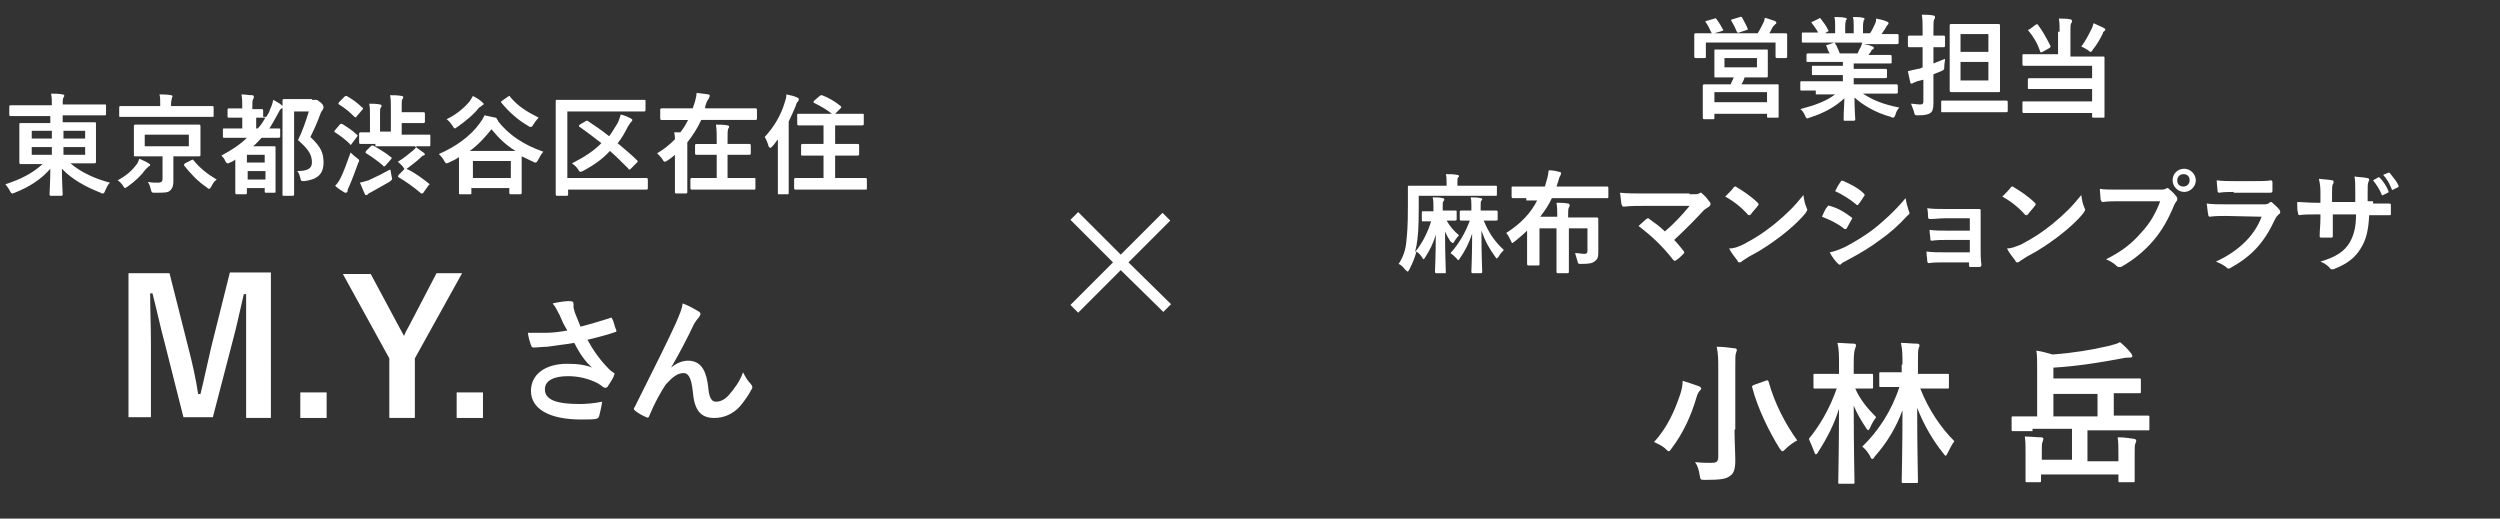 <?xml version="1.0" encoding="utf-8"?>
<!-- Generator: Adobe Illustrator 26.3.1, SVG Export Plug-In . SVG Version: 6.00 Build 0)  -->
<svg version="1.1" id="レイヤー_1" xmlns="http://www.w3.org/2000/svg" xmlns:xlink="http://www.w3.org/1999/xlink" x="0px"
	 y="0px" width="323px" height="67px" viewBox="0 0 323 67" style="enable-background:new 0 0 323 67;" xml:space="preserve">
<rect x="0" y="0" width="323" height="67" fill="#333333" stroke="none"/>
<style type="text/css">
	.st0{enable-background:new    ;}
	.st1{fill:#FFFFFF;}
</style>
<g id="グループ_10" transform="translate(-448 -645)">
	<g class="st0">
		<path class="st1" d="M451.1,660c-1.2,0-1.6,0-1.7,0c-0.1,0-0.2,0-0.2-0.2v-1c0-0.1,0-0.2,0.2-0.2c0.1,0,0.5,0,1.7,0h3.6
			c0-0.6,0-1-0.1-1.5c0.5,0,1,0,1.5,0.1c0.1,0,0.2,0.1,0.2,0.1c0,0.1,0,0.2-0.1,0.3c-0.1,0.2-0.1,0.4-0.1,0.9h3.8c1.2,0,1.6,0,1.7,0
			c0.1,0,0.1,0,0.1,0.2v1c0,0.1,0,0.2-0.1,0.2c-0.1,0-0.5,0-1.7,0h-3.8v0.9h2.2c1.4,0,1.9,0,1.9,0c0.2,0,0.2,0,0.2,0.2
			c0,0.1,0,0.4,0,1.3v2.3c0,0.9,0,1.2,0,1.3c0,0.1,0,0.2-0.2,0.2c-0.1,0-0.6,0-1.9,0h-1.2c1.4,1.2,3.2,2,5.1,2.5
			c-0.3,0.3-0.4,0.6-0.6,1c-0.1,0.3-0.2,0.4-0.3,0.4c-0.1,0-0.2,0-0.3-0.1c-1.8-0.7-3.7-1.7-5-3.1c0,1.7,0.1,3.1,0.1,3.3
			c0,0.1,0,0.2-0.2,0.2h-1.3c-0.1,0-0.2,0-0.2-0.2c0-0.2,0.1-1.6,0.1-3.3c-1.2,1.4-2.8,2.4-4.6,3.1c-0.2,0.1-0.3,0.1-0.3,0.1
			c-0.1,0-0.2-0.1-0.3-0.3c-0.2-0.4-0.4-0.6-0.6-0.9c1.9-0.6,3.5-1.4,4.8-2.6h-0.9c-1.4,0-1.9,0-1.9,0c-0.1,0-0.2,0-0.2-0.2
			c0-0.1,0-0.4,0-1.3v-2.3c0-0.9,0-1.2,0-1.3c0-0.2,0-0.2,0.2-0.2c0.1,0,0.6,0,1.9,0h1.9V660H451.1z M454.7,662.9v-1h-2.6v1H454.7z
			 M454.7,665v-1h-2.6v1H454.7z M456.2,661.9v1h2.8v-1H456.2z M459,664h-2.8v1h2.8V664z"/>
		<path class="st1" d="M465.6,666.3c0.2-0.2,0.3-0.5,0.4-0.8c0.4,0.2,0.9,0.4,1.2,0.6c0.1,0.1,0.2,0.1,0.2,0.2
			c0,0.1-0.1,0.2-0.2,0.2c-0.1,0.1-0.2,0.2-0.4,0.4c-0.5,0.7-1.3,1.5-2.3,2.2c-0.2,0.1-0.3,0.2-0.3,0.2c-0.1,0-0.2-0.1-0.3-0.3
			c-0.2-0.3-0.5-0.6-0.7-0.7C464.3,667.7,465,667.1,465.6,666.3z M465.4,660.1c-1.3,0-1.7,0-1.8,0c-0.2,0-0.2,0-0.2-0.1v-1.1
			c0-0.1,0-0.2,0.2-0.2c0.1,0,0.5,0,1.8,0h3.3v-0.2c0-0.6,0-1-0.1-1.3c0.5,0,1,0,1.5,0.1c0.1,0,0.2,0.1,0.2,0.1
			c0,0.1-0.1,0.2-0.1,0.3c0,0.1-0.1,0.3-0.1,0.8v0.2h3.5c1.3,0,1.7,0,1.8,0c0.1,0,0.2,0,0.2,0.2v1.1c0,0.1,0,0.1-0.2,0.1
			c-0.1,0-0.5,0-1.8,0H465.4z M471.8,661.1c1.4,0,1.8,0,1.9,0c0.1,0,0.2,0,0.2,0.2c0,0.1,0,0.4,0,1.1v1.5c0,0.7,0,1.1,0,1.1
			c0,0.1,0,0.2-0.2,0.2c-0.1,0-0.6,0-1.9,0h-1.4v1.4c0,0.6,0,1.2,0,1.8c0,0.6-0.1,0.9-0.4,1.2c-0.3,0.3-0.7,0.3-2,0.3
			c-0.4,0-0.4,0-0.5-0.4c-0.1-0.4-0.2-0.7-0.4-1c0.5,0.1,0.9,0.1,1.3,0.1c0.5,0,0.6-0.2,0.6-0.5v-2.9h-1.6c-1.3,0-1.8,0-1.9,0
			c-0.2,0-0.2,0-0.2-0.2c0-0.1,0-0.4,0-1.1v-1.5c0-0.8,0-1,0-1.1c0-0.1,0-0.2,0.2-0.2c0.1,0,0.6,0,1.9,0H471.8z M472.4,662.4h-5.7
			v1.5h5.7V662.4z M472.7,665.7c0.2-0.1,0.2-0.1,0.3,0c0.8,1,1.8,1.8,3,2.5c-0.3,0.2-0.5,0.5-0.7,0.9c-0.1,0.2-0.2,0.3-0.3,0.3
			c-0.1,0-0.2-0.1-0.3-0.2c-1.2-0.8-2.1-1.8-2.9-2.8c-0.1-0.1,0-0.2,0.1-0.3L472.7,665.7z"/>
		<path class="st1" d="M482.4,660.1c0.2-0.3,0.4-0.6,0.5-1c0.2-0.4,0.3-0.7,0.4-1.2c0.4,0.2,0.9,0.5,1.1,0.7
			c0.1,0.1,0.2,0.2,0.2,0.2c0,0.1-0.1,0.2-0.2,0.2c-0.2,0.1-0.3,0.3-0.5,0.7c-0.4,0.7-0.7,1.3-1.1,1.9c0.8,0,1.2,0,1.2,0
			c0.2,0,0.2,0,0.2,0.1v0.9c0,0.1,0,0.2-0.2,0.2c-0.1,0-0.5,0-1.8,0h-0.4c-0.4,0.4-0.7,0.8-1.1,1.1h1.4c0.8,0,1.2,0,1.3,0
			c0.2,0,0.2,0,0.2,0.2c0,0.1,0,0.5,0,1.9v1.4c0,2,0,2.3,0,2.4c0,0.1,0,0.1-0.2,0.1h-1c-0.1,0-0.2,0-0.2-0.1v-0.5h-2.3v0.6
			c0,0.1,0,0.2-0.2,0.2h-1.1c-0.1,0-0.2,0-0.2-0.2c0-0.1,0-0.5,0-2.4v-1.9c-0.2,0.2-0.4,0.3-0.7,0.4c-0.1,0.1-0.2,0.1-0.3,0.1
			c-0.1,0-0.2-0.1-0.3-0.3c-0.1-0.3-0.3-0.5-0.5-0.7c1.3-0.7,2.4-1.4,3.3-2.3h-1.1c-1.3,0-1.7,0-1.8,0c-0.2,0-0.2,0-0.2-0.2v-0.9
			c0-0.1,0-0.1,0.2-0.1c0.1,0,0.5,0,1.8,0h0.5v-1.4h-0.3c-1,0-1.3,0-1.4,0c-0.1,0-0.2,0-0.2-0.1v-0.9c0-0.1,0-0.2,0.2-0.2
			c0.1,0,0.4,0,1.4,0h0.3V659c0-0.9,0-1.2-0.1-1.8c0.5,0,0.9,0.1,1.4,0.1c0.1,0,0.2,0.1,0.2,0.2c0,0.1,0,0.2-0.1,0.3
			c-0.1,0.2-0.1,0.4-0.1,1.2v0.1c0.8,0,1.1,0,1.2,0c0.1,0,0.2,0,0.2,0.2V660.1z M479.9,665v1h2.3v-1H479.9z M482.3,668.2v-1.1h-2.3
			v1.1H482.3z M481,661.6h0.3c0.4-0.4,0.7-0.9,1-1.4h0c-0.1,0-0.4,0-1.2,0V661.6z M488.3,657.9c0.2,0,0.3,0,0.4,0c0.1,0,0.1,0,0.2,0
			c0.1,0,0.2,0.1,0.6,0.4c0.3,0.3,0.3,0.5,0.3,0.6s-0.1,0.2-0.1,0.3c-0.1,0.1-0.2,0.2-0.3,0.5c-0.4,1.1-0.8,2-1.3,3
			c1.4,1.3,1.7,2.1,1.7,3.3c0,1.5-0.8,2.2-2.5,2.4c-0.4,0-0.4,0-0.5-0.4c-0.1-0.4-0.2-0.7-0.4-0.9c1.3,0,1.9-0.3,1.9-1.1
			c0-0.9-0.3-1.6-1.8-2.9c0.6-1.2,1-2.4,1.4-3.7h-1.9v7.8c0,1.9,0,2.9,0,2.9c0,0.1,0,0.2-0.2,0.2h-1.1c-0.2,0-0.2,0-0.2-0.2
			c0-0.1,0-1,0-2.9V661c0-1.9,0-2.9,0-3c0-0.1,0-0.2,0.2-0.2c0.1,0,0.5,0,1.2,0H488.3z"/>
		<path class="st1" d="M491.9,661.1c0.1-0.1,0.1-0.1,0.3-0.1c0.6,0.4,1.3,0.8,1.9,1.4c0.1,0,0.1,0.1,0.1,0.1c0,0,0,0.1-0.1,0.2
			l-0.6,0.8c-0.1,0.1-0.1,0.2-0.2,0.2s-0.1,0-0.1-0.1c-0.6-0.6-1.3-1.1-1.9-1.5c-0.1,0-0.1-0.1-0.1-0.1c0,0,0-0.1,0.1-0.2
			L491.9,661.1z M492,668c0.4-0.8,0.8-1.9,1.3-3.3c0.2,0.2,0.5,0.5,0.8,0.7c0.2,0.2,0.3,0.2,0.3,0.3c0,0.1,0,0.2-0.1,0.3
			c-0.4,1.1-0.8,2.2-1.2,3.1c-0.1,0.2-0.2,0.4-0.2,0.6c0,0.1-0.1,0.2-0.2,0.2c-0.1,0-0.2,0-0.3-0.1c-0.3-0.2-0.7-0.4-1.1-0.8
			C491.6,668.7,491.8,668.4,492,668z M492.5,657.5c0.1-0.1,0.1-0.1,0.3-0.1c0.7,0.4,1.4,0.9,2,1.5c0.1,0,0.1,0.1,0.1,0.1
			c0,0,0,0.1-0.1,0.2l-0.7,0.8c-0.1,0.2-0.1,0.2-0.3,0.1c-0.6-0.6-1.3-1.2-2-1.6c-0.1-0.1-0.1-0.1,0-0.3L492.5,657.5z M496.5,663.6
			c-1.4,0-1.9,0-1.9,0c-0.1,0-0.2,0-0.2-0.2v-1.1c0-0.1,0-0.2,0.2-0.2c0.1,0,0.4,0,1.2,0v-2.2c0-0.7,0-1.1-0.1-1.5
			c0.5,0,1,0,1.4,0.1c0.1,0,0.2,0.1,0.2,0.1c0,0.1,0,0.2-0.1,0.3c-0.1,0.1-0.1,0.3-0.1,0.9v2.2h1.4V659c0-0.7,0-1.2-0.1-1.7
			c0.5,0,1,0,1.5,0.1c0.1,0,0.2,0.1,0.2,0.1c0,0.1,0,0.2-0.1,0.3c-0.1,0.1-0.1,0.3-0.1,0.9v0.8h1.5c1,0,1.2,0,1.3,0
			c0.1,0,0.2,0,0.2,0.2v1c0,0.1,0,0.2-0.2,0.2c-0.1,0-0.4,0-1.3,0h-1.5v1.5h1.7c1.4,0,1.9,0,1.9,0c0.1,0,0.1,0,0.1,0.2v1.1
			c0,0.1,0,0.2-0.1,0.2h-1.9c0.4,0.3,0.8,0.6,1.1,0.8c0.1,0.1,0.2,0.2,0.2,0.2c0,0.1-0.1,0.2-0.2,0.2c-0.1,0-0.2,0.1-0.4,0.3
			c-0.4,0.4-1.1,0.9-1.6,1.3c-0.2,0.1-0.3,0.2-0.3,0.2c-0.1,0-0.2-0.1-0.3-0.3c-0.2-0.3-0.5-0.5-0.7-0.7c0.7-0.4,1.4-1,1.9-1.4
			c0.2-0.2,0.4-0.3,0.5-0.6H496.5z M498.6,667.8c0.1,0.4,0.1,0.4-0.3,0.7c-0.7,0.4-1.6,0.9-2.3,1.3c-0.2,0.1-0.4,0.2-0.5,0.3
			c0,0.1-0.1,0.1-0.2,0.1s-0.1,0-0.2-0.2c-0.2-0.4-0.4-1-0.6-1.4c0.4-0.1,0.8-0.2,1.1-0.3c0.9-0.4,1.9-0.9,2.8-1.4
			C498.5,667,498.5,667.4,498.6,667.8z M495.9,663.9c0.1-0.1,0.2-0.1,0.3-0.1c0.7,0.4,1.6,0.9,2.3,1.5c0.1,0,0.1,0.1,0.1,0.1
			s0,0.1-0.1,0.2l-0.7,0.8c-0.1,0.1-0.1,0.1-0.2,0.1c0,0-0.1,0-0.1-0.1c-0.7-0.6-1.4-1.1-2.2-1.6c-0.1-0.1-0.1-0.1,0-0.3
			L495.9,663.9z M500.2,666.9c0.1-0.2,0.2-0.2,0.3-0.1c1.1,0.5,2,1.2,2.9,1.9c0.1,0.1,0.1,0.1,0.1,0.1c0,0,0,0.1-0.1,0.1l-0.7,1
			c-0.1,0.1-0.1,0.1-0.2,0.1s-0.1,0-0.2-0.1c-0.8-0.7-1.8-1.4-2.8-2c-0.1-0.1-0.1-0.1,0-0.3L500.2,666.9z"/>
		<path class="st1" d="M512.3,660.6c1.4,1.8,3.3,3.1,5.9,4c-0.2,0.2-0.5,0.7-0.7,1.1c-0.1,0.2-0.2,0.3-0.3,0.3c-0.1,0-0.2,0-0.3-0.1
			c-0.5-0.2-1-0.5-1.5-0.7v2.3c0,2,0,2.3,0,2.4c0,0.1,0,0.2-0.2,0.2h-1.2c-0.1,0-0.2,0-0.2-0.2v-0.6h-4.9v0.7c0,0.1,0,0.1-0.2,0.1
			h-1.2c-0.2,0-0.2,0-0.2-0.1c0-0.1,0-0.5,0-2.5v-1.1c0-0.5,0-0.8,0-1.1c-0.4,0.3-0.9,0.5-1.3,0.7c-0.2,0.1-0.3,0.1-0.3,0.1
			c-0.1,0-0.2-0.1-0.3-0.3c-0.2-0.4-0.5-0.7-0.7-0.9c2.1-0.9,4.1-2.3,5.3-4c0.3-0.4,0.4-0.6,0.6-1c0.4,0.1,1,0.2,1.4,0.3
			c0.1,0,0.2,0.1,0.2,0.2S512.5,660.5,512.3,660.6L512.3,660.6z M510.3,658.2c0.1,0.1,0.2,0.2,0.2,0.2c0,0.1-0.1,0.2-0.2,0.2
			c-0.1,0.1-0.2,0.2-0.4,0.3c-0.8,1-1.7,1.7-2.8,2.5c-0.2,0.1-0.3,0.2-0.3,0.2c-0.1,0-0.2-0.1-0.3-0.3c-0.2-0.3-0.5-0.7-0.8-0.9
			c1.1-0.5,2.2-1.4,2.8-2.1c0.3-0.3,0.4-0.6,0.6-0.9C509.5,657.6,510,657.9,510.3,658.2z M514.6,664.5c-1.3-0.8-2.2-1.7-3.1-2.8
			c-0.8,1-1.7,2-2.8,2.8H514.6z M509.1,668h4.9v-2.2h-4.9V668z M513.6,657.5c0.1,0,0.1-0.1,0.2-0.1s0.1,0,0.1,0.1
			c1,1.2,2.1,1.9,3.7,2.7c-0.3,0.3-0.5,0.6-0.7,0.9c-0.1,0.2-0.2,0.3-0.3,0.3c-0.1,0-0.2,0-0.3-0.1c-1.4-0.8-2.5-1.8-3.5-3
			c-0.1-0.1-0.1-0.2,0.1-0.3L513.6,657.5z"/>
		<path class="st1" d="M521.4,668h8.2c1.4,0,1.8,0,1.9,0c0.1,0,0.2,0,0.2,0.2v1.1c0,0.1,0,0.2-0.2,0.2c-0.1,0-0.6,0-1.9,0h-8.2v0.6
			c0,0.1,0,0.2-0.2,0.2h-1.2c-0.1,0-0.2,0-0.2-0.2c0-0.1,0-1,0-2.9V661c0-1.9,0-2.9,0-2.9c0-0.2,0-0.2,0.2-0.2c0.1,0,0.6,0,1.9,0
			h7.5c1.3,0,1.8,0,1.8,0c0.2,0,0.2,0,0.2,0.2v1.1c0,0.1,0,0.2-0.2,0.2c-0.1,0-0.5,0-1.8,0h-8.1V668z M523.6,660.7
			c0.1-0.1,0.1-0.1,0.3-0.1c0.9,0.6,1.8,1.2,2.8,2c0.4-0.5,0.7-1.1,1.1-1.7c0.2-0.4,0.3-0.8,0.4-1.1c0.5,0.1,0.9,0.3,1.3,0.5
			c0.1,0.1,0.2,0.1,0.2,0.2c0,0.1-0.1,0.2-0.2,0.3c-0.1,0.1-0.2,0.3-0.4,0.6c-0.4,0.8-0.8,1.5-1.3,2.1c0.8,0.7,1.7,1.4,2.5,2.2
			c0.1,0.1,0.1,0.1,0.1,0.1s0,0.1-0.1,0.2l-0.8,0.8c-0.1,0.1-0.1,0.1-0.2,0.1s-0.1,0-0.1-0.1c-0.8-0.8-1.6-1.6-2.4-2.3
			c-0.9,1-2,1.8-3.5,2.6c-0.2,0.1-0.3,0.1-0.3,0.1c-0.1,0-0.2-0.1-0.3-0.3c-0.2-0.3-0.4-0.5-0.8-0.8c1.6-0.8,2.8-1.6,3.8-2.6
			c-0.9-0.7-1.8-1.4-2.8-2.1c-0.1,0-0.1-0.1-0.1-0.1c0,0,0-0.1,0.1-0.2L523.6,660.7z"/>
		<path class="st1" d="M535.3,664.9c-0.3,0.3-0.7,0.6-1,0.8c-0.2,0.1-0.3,0.2-0.4,0.2c-0.1,0-0.2-0.1-0.3-0.3
			c-0.2-0.3-0.5-0.6-0.7-0.8c0.9-0.5,1.7-1.2,2.3-1.8c0-0.3,0-0.5-0.1-0.9c0.3,0,0.5,0,0.8,0c0.4-0.5,0.7-1,1-1.6h-1.6
			c-1.3,0-1.7,0-1.8,0c-0.1,0-0.2,0-0.2-0.2v-1.1c0-0.1,0-0.2,0.2-0.2c0.1,0,0.5,0,1.8,0h2.2c0.1-0.3,0.2-0.6,0.3-0.9
			c0.1-0.4,0.2-0.8,0.2-1.1c0.6,0.1,1,0.1,1.5,0.2c0.2,0,0.2,0.1,0.2,0.2c0,0.1-0.1,0.2-0.1,0.3c-0.1,0.1-0.2,0.3-0.3,0.5
			c-0.1,0.3-0.2,0.5-0.2,0.8h4.7c1.3,0,1.7,0,1.8,0c0.1,0,0.2,0,0.2,0.2v1.1c0,0.1,0,0.2-0.2,0.2c-0.1,0-0.5,0-1.8,0h-5.2
			c-0.5,1.1-1.1,2-1.8,2.9c0,0.2,0,0.4,0,0.8v3.8c0,1.2,0,1.8,0,1.8c0,0.1,0,0.2-0.2,0.2h-1.2c-0.1,0-0.2,0-0.2-0.2
			c0-0.1,0-0.7,0-1.8V664.9z M539.3,669.5c-1.4,0-1.8,0-1.9,0c-0.1,0-0.2,0-0.2-0.2v-1.1c0-0.1,0-0.2,0.2-0.2c0.1,0,0.5,0,1.9,0h1.3
			v-3h-0.8c-1.3,0-1.7,0-1.8,0c-0.1,0-0.2,0-0.2-0.2v-1c0-0.1,0-0.2,0.2-0.2c0.1,0,0.5,0,1.8,0h0.8v-0.4c0-1,0-1.4-0.1-2.1
			c0.5,0,1,0,1.5,0.1c0.1,0,0.2,0.1,0.2,0.1c0,0.1,0,0.2-0.1,0.3c-0.1,0.2-0.1,0.5-0.1,1.6v0.4h1c1.3,0,1.7,0,1.8,0
			c0.1,0,0.2,0,0.2,0.2v1c0,0.1,0,0.2-0.2,0.2c-0.1,0-0.5,0-1.8,0h-1v3h1.6c1.3,0,1.8,0,1.9,0c0.1,0,0.1,0,0.1,0.2v1.1
			c0,0.1,0,0.2-0.1,0.2c-0.1,0-0.6,0-1.9,0H539.3z"/>
		<path class="st1" d="M548.6,662.9c-0.3,0.3-0.5,0.7-0.8,1c-0.1,0.1-0.2,0.2-0.3,0.2s-0.1-0.1-0.2-0.2c-0.1-0.4-0.3-0.9-0.5-1.2
			c1.2-1.3,2.1-2.8,2.6-4.5c0.1-0.3,0.2-0.6,0.2-1c0.5,0.1,1,0.2,1.4,0.4c0.2,0.1,0.2,0.1,0.2,0.2c0,0.1,0,0.2-0.1,0.3
			c-0.1,0.1-0.2,0.2-0.3,0.6c-0.3,0.7-0.6,1.4-0.9,2v7.1c0,1.4,0,2.1,0,2.1c0,0.1,0,0.2-0.1,0.2h-1.2c-0.1,0-0.1,0-0.1-0.2
			c0-0.1,0-0.8,0-2.1V662.9z M552.7,669.5c-1.4,0-1.9,0-1.9,0c-0.1,0-0.2,0-0.2-0.2v-1.1c0-0.1,0-0.2,0.2-0.2c0.1,0,0.6,0,1.9,0h1.7
			v-2.9h-0.9c-1.3,0-1.8,0-1.8,0c-0.2,0-0.2,0-0.2-0.2v-1.1c0-0.1,0-0.2,0.2-0.2c0.1,0,0.5,0,1.8,0h0.9v-2.4h-1.3
			c-1.4,0-1.8,0-1.9,0c-0.1,0-0.2,0-0.2-0.2v-1.1c0-0.2,0-0.2,0.2-0.2c0.1,0,0.5,0,1.9,0h4.4c1.3,0,1.8,0,1.9,0c0.2,0,0.2,0,0.2,0.2
			v1.1c0,0.1,0,0.2-0.2,0.2c-0.1,0-0.6,0-1.9,0h-1.6v2.4h1.1c1.3,0,1.8,0,1.8,0c0.1,0,0.2,0,0.2,0.2v1.1c0,0.1,0,0.2-0.2,0.2
			c-0.1,0-0.5,0-1.8,0h-1.1v2.9h2c1.4,0,1.8,0,1.9,0c0.1,0,0.2,0,0.2,0.2v1.1c0,0.2,0,0.2-0.2,0.2c-0.1,0-0.6,0-1.9,0H552.7z
			 M553.9,657.4c0.1-0.1,0.2-0.1,0.3-0.1c0.8,0.3,1.7,0.8,2.4,1.4c0.1,0.1,0.1,0.1,0.1,0.1c0,0,0,0.1-0.1,0.2l-0.7,0.7
			c-0.1,0.2-0.2,0.2-0.3,0.1c-0.7-0.6-1.6-1.1-2.4-1.5c-0.1,0-0.1-0.1-0.1-0.1s0-0.1,0.1-0.2L553.9,657.4z"/>
	</g>
	<g class="st0">
		<path class="st1" d="M482.9,699h-3.1v-9.4c0-2.3,0-4.4,0-6.6h-0.3c-0.5,2.1-0.9,4.1-1.5,6.3l-2.5,9.6h-3.8l-2.4-9.5
			c-0.6-2.2-1-4.2-1.6-6.5h-0.3c0,2.2,0.1,4.3,0.1,6.6v9.4h-2.9v-18.6h5.3l2.4,9.5c0.5,1.9,1,4.1,1.3,6.1h0.3c0.5-2,0.9-4,1.4-6.1
			l2.4-9.6h5.3V699z"/>
		<path class="st1" d="M490.2,699h-3.4v-3.3h3.4V699z"/>
		<path class="st1" d="M501.6,691.3v7.7h-3.3v-7.7l-6-10.9h3.6l3.7,6.9c0.2,0.4,0.4,0.7,0.6,1.1c0.2-0.5,0.3-0.7,0.6-1.2l3.6-6.9
			h3.3L501.6,691.3z"/>
		<path class="st1" d="M510.5,699H507v-3.3h3.4V699z"/>
	</g>
	<g class="st0">
		<path class="st1" d="M520.3,685.7c-0.3-0.5-0.4-0.9-0.9-1.5c0.9-0.2,1.7-0.3,2.1-0.3c0.5,0,0.6,0.1,0.6,0.4c0,0.2,0,0.3,0,0.5
			c0.1,0.2,0.1,0.5,0.3,0.9c0.2,0.5,0.4,1,0.6,1.5c1.6-0.4,2.8-0.8,3.8-1.1c0.2-0.1,0.2-0.1,0.3,0.1c0.2,0.3,0.3,1,0.5,1.4
			c0.1,0.2,0,0.3-0.1,0.3c-0.9,0.3-1.9,0.6-3.6,1c0.7,1.3,1.6,2.6,2.8,3.8c0.1,0.1,0.3,0.3,0.5,0.4c0.1,0.1,0.2,0.1,0.2,0.2
			c0,0.1-0.1,0.2-0.1,0.3c-0.1,0.3-0.5,0.9-0.7,1.2c-0.1,0.2-0.2,0.3-0.4,0.3c-0.1,0-0.1,0-0.3-0.1c-0.2-0.2-0.4-0.3-0.7-0.5
			c-1.2-0.6-2.5-0.9-3.8-0.9c-1.9,0-3,0.6-3,1.7c0,1.4,1.6,1.9,4.5,1.9c0.9,0,1.9-0.1,2.9-0.3c-0.1,0.7-0.3,1.5-0.4,1.9
			c-0.1,0.2-0.1,0.2-0.3,0.3c-0.3,0.1-1.2,0.1-2,0.1c-4.2,0-6.5-1.4-6.5-3.7c0-2.1,1.8-3.5,4.7-3.5c1.5,0,2.5,0.2,3.2,0.5
			c-0.9-0.8-1.6-1.8-2.3-3.2c-1.1,0.2-2.2,0.3-3.5,0.5c-0.5,0-1.3,0.1-1.8,0.1c-0.2,0-0.2-0.1-0.3-0.3c-0.2-0.6-0.3-0.9-0.4-1.6
			c0.9,0,1.7,0,2.3,0c0.8,0,1.7-0.1,2.8-0.3C520.8,686.9,520.6,686.4,520.3,685.7z"/>
		<path class="st1" d="M534.7,692.5c0.7-0.6,1.5-0.9,2.2-0.9c1.9,0,2.4,1.7,2.6,3.4c0.1,1.3,0.4,1.9,1,1.9c0.6,0,1.2-0.3,1.7-0.9
			c0.6-0.7,1.4-1.7,1.8-2.9c0.4,0.8,0.7,1.2,1,1.5c0.1,0.1,0.2,0.3,0.2,0.4c0,0.1,0,0.2-0.1,0.3c-0.4,0.8-1,1.6-1.5,2.2
			c-0.9,1-2.1,1.5-3.3,1.5c-1.8,0-2.6-1-2.8-3.5c-0.2-1.8-0.6-2.3-1.2-2.3c-0.8,0-1.5,0.6-2.3,1.5c-0.6,0.9-1.4,2.3-2.1,4
			c-0.1,0.3-0.2,0.3-0.4,0.2c-0.5-0.2-1-0.5-1.4-0.8c-0.1-0.1-0.2-0.2-0.2-0.2c0-0.1,0-0.2,0.1-0.3c2.6-5.2,4.3-8.6,5.3-10.8
			c0.5-1.2,0.8-1.8,0.9-2.6c0.8,0.3,1.5,0.7,2,1c0.2,0.1,0.3,0.2,0.3,0.4c0,0.1-0.1,0.2-0.2,0.4c-0.2,0.2-0.4,0.5-0.6,0.8
			C536.7,688.9,535.7,690.8,534.7,692.5L534.7,692.5z"/>
	</g>
	<g class="st0">
		<path class="st1" d="M669.5,647.4c0.2-0.1,0.2,0,0.3,0.1c0.3,0.4,0.6,0.9,0.8,1.3c0.1,0.1,0.1,0.1-0.1,0.2l-1,0.3h5.6
			c0.3-0.5,0.5-0.9,0.7-1.3c0.1-0.2,0.2-0.4,0.2-0.7c0.5,0.1,0.9,0.3,1.3,0.4c0.1,0.1,0.2,0.1,0.2,0.2c0,0.1,0,0.2-0.1,0.2
			c-0.1,0.1-0.2,0.2-0.3,0.3c-0.2,0.3-0.3,0.6-0.5,0.9h0.3c1.3,0,1.8,0,1.8,0c0.1,0,0.2,0,0.2,0.2c0,0.1,0,0.3,0,0.7v0.6
			c0,1.2,0,1.5,0,1.5c0,0.1,0,0.2-0.2,0.2h-1.1c-0.1,0-0.2,0-0.2-0.2v-1.8h-9v1.8c0,0.2,0,0.2-0.2,0.2h-1.1c-0.1,0-0.2,0-0.2-0.2
			c0-0.1,0-0.3,0-1.5v-0.5c0-0.5,0-0.7,0-0.8c0-0.1,0-0.2,0.2-0.2c0.1,0,0.6,0,1.8,0h0.3c0,0,0,0-0.1-0.1c-0.2-0.4-0.4-0.9-0.7-1.3
			c-0.1-0.1-0.1-0.2,0.1-0.2L669.5,647.4z M674.5,651.4c1.3,0,1.7,0,1.8,0c0.1,0,0.1,0,0.1,0.2c0,0.1,0,0.3,0,1v1.2c0,0.6,0,0.9,0,1
			c0,0.1,0,0.2-0.1,0.2c-0.1,0-0.5,0-1.8,0h-1.1c-0.1,0.4-0.3,0.7-0.4,0.9h2.7c1.4,0,1.9,0,2,0c0.1,0,0.1,0,0.1,0.2
			c0,0.1,0,0.4,0,1.1v0.9c0,1.7,0,2,0,2c0,0.1,0,0.1-0.1,0.1h-1.2c-0.1,0-0.2,0-0.2-0.1v-0.4h-6.8v0.5c0,0.1,0,0.2-0.1,0.2h-1.2
			c-0.1,0-0.2,0-0.2-0.2c0-0.1,0-0.4,0-2.1v-0.8c0-0.8,0-1.2,0-1.2c0-0.1,0-0.2,0.2-0.2c0.1,0,0.6,0,2,0h1.4
			c0.1-0.3,0.3-0.6,0.4-0.9h-0.6c-1.3,0-1.7,0-1.8,0c-0.1,0-0.1,0-0.1-0.2c0-0.1,0-0.3,0-1v-1.2c0-0.6,0-0.9,0-1
			c0-0.2,0-0.2,0.1-0.2c0.1,0,0.5,0,1.8,0H674.5z M669.5,658.2h6.8v-1.3h-6.8V658.2z M670.8,653.7h4.2v-1.2h-4.2V653.7z
			 M672.8,647.2c0.2-0.1,0.2,0,0.3,0.1c0.2,0.4,0.5,0.9,0.7,1.4c0.1,0.1,0,0.1-0.2,0.2l-0.9,0.3c-0.2,0.1-0.2,0-0.3-0.1
			c-0.2-0.5-0.4-0.9-0.7-1.4c-0.1-0.1,0-0.2,0.1-0.2L672.8,647.2z"/>
		<path class="st1" d="M682.6,656.7c-1.3,0-1.7,0-1.8,0c-0.2,0-0.2,0-0.2-0.2v-0.8c0-0.2,0-0.2,0.2-0.2c0.1,0,0.5,0,1.8,0h3.5v-0.8
			h-2c-1.4,0-1.8,0-1.9,0c-0.1,0-0.1,0-0.1-0.2v-0.8c0-0.2,0-0.2,0.1-0.2c0.1,0,0.6,0,1.9,0h2V653h-2.6c-1.3,0-1.8,0-1.9,0
			c-0.2,0-0.2,0-0.2-0.1v-0.8c0-0.1,0-0.2,0.2-0.2c0.1,0,0.5,0,1.9,0h0.9c-0.2-0.3-0.3-0.6-0.4-0.9c-0.1-0.1-0.1-0.2,0.1-0.2
			l0.9-0.3h-2.2c-1.3,0-1.7,0-1.8,0c-0.2,0-0.2,0-0.2-0.2v-0.9c0-0.2,0-0.2,0.2-0.2c0.1,0,0.5,0,1.8,0h0.1c-0.2-0.4-0.5-0.8-0.8-1.2
			c-0.1-0.1-0.1-0.2,0.1-0.2l0.8-0.4c0.1-0.1,0.2-0.1,0.3,0.1c0.3,0.4,0.7,0.9,0.9,1.4c0.1,0.1,0.1,0.1-0.1,0.2l-0.3,0.2h1.3v-0.9
			c0-0.5,0-0.8-0.1-1.2c0.4,0,1,0,1.4,0.1c0.1,0,0.2,0.1,0.2,0.1c0,0.1,0,0.2-0.1,0.2c0,0.1-0.1,0.3-0.1,0.8v0.9h1.1v-0.9
			c0-0.5,0-0.8-0.1-1.2c0.4,0,1,0,1.3,0.1c0.1,0,0.2,0.1,0.2,0.1s0,0.2-0.1,0.2c0,0.1-0.1,0.3-0.1,0.8v0.9h0.9
			c0.3-0.4,0.4-0.7,0.6-1.1c0.1-0.2,0.2-0.4,0.2-0.8c0.5,0.1,1,0.2,1.4,0.4c0.1,0,0.2,0.1,0.2,0.2c0,0.1-0.1,0.2-0.1,0.2
			c-0.1,0.1-0.2,0.2-0.2,0.3c-0.2,0.3-0.4,0.6-0.6,0.9h0.2c1.3,0,1.7,0,1.8,0c0.1,0,0.2,0,0.2,0.2v0.9c0,0.1,0,0.2-0.2,0.2
			c-0.1,0-0.5,0-1.8,0h-2.5c0.4,0.1,0.7,0.1,1.1,0.3c0.1,0,0.2,0.1,0.2,0.2c0,0.1-0.1,0.2-0.2,0.2c-0.1,0-0.1,0.2-0.2,0.3l-0.3,0.4
			h0.9c1.3,0,1.8,0,1.9,0c0.1,0,0.2,0,0.2,0.2v0.8c0,0.1,0,0.1-0.2,0.1c-0.1,0-0.5,0-1.9,0h-2.8v0.7h2.2c1.4,0,1.8,0,1.9,0
			c0.1,0,0.2,0,0.2,0.2v0.8c0,0.1,0,0.2-0.2,0.2c-0.1,0-0.6,0-1.9,0h-2.2v0.8h3.7c1.3,0,1.7,0,1.8,0c0.1,0,0.2,0,0.2,0.2v0.8
			c0,0.1,0,0.2-0.2,0.2c-0.1,0-0.5,0-1.8,0h-2.5c1.2,0.8,2.6,1.4,4.7,1.8c-0.2,0.2-0.4,0.5-0.5,0.9c-0.1,0.3-0.2,0.4-0.3,0.4
			c-0.1,0-0.2,0-0.3-0.1c-1.9-0.5-3.6-1.5-4.7-2.5c0,1.7,0.1,2.5,0.1,2.8c0,0.1,0,0.2-0.2,0.2h-1.2c-0.1,0-0.1,0-0.1-0.2
			c0-0.2,0-1.1,0.1-2.7c-1.2,1.1-2.6,1.9-4.5,2.5c-0.2,0.1-0.3,0.1-0.3,0.1c-0.1,0-0.2-0.1-0.3-0.4c-0.2-0.4-0.4-0.7-0.6-0.8
			c1.9-0.5,3.3-1,4.5-1.9H682.6z M688,651.9c0.1-0.2,0.2-0.5,0.4-0.8c0.1-0.2,0.1-0.3,0.2-0.6H685c0,0,0.1,0.1,0.1,0.1
			c0.2,0.3,0.4,0.8,0.6,1.3H688z"/>
		<path class="st1" d="M697.8,655.5c0,1,0,2.1,0,2.8c0,0.7-0.1,1.1-0.4,1.3c-0.3,0.2-0.7,0.3-1.6,0.3c-0.4,0-0.4,0-0.5-0.4
			c-0.1-0.4-0.3-0.8-0.4-1.1c0.4,0,0.8,0.1,1.2,0.1c0.3,0,0.4-0.1,0.4-0.4v-2.8l-0.8,0.2c-0.3,0.1-0.4,0.2-0.5,0.2
			c-0.1,0.1-0.2,0.1-0.2,0.1c-0.1,0-0.2,0-0.2-0.2c-0.1-0.4-0.2-0.9-0.3-1.4c0.4-0.1,0.8-0.2,1.3-0.3c0.2,0,0.4-0.1,0.6-0.2v-2.6
			h-0.3c-1,0-1.3,0-1.4,0c-0.1,0-0.2,0-0.2-0.2v-1.1c0-0.1,0-0.2,0.2-0.2c0.1,0,0.4,0,1.4,0h0.3v-0.7c0-0.9,0-1.3-0.1-2
			c0.5,0,1,0,1.5,0.1c0.1,0,0.2,0.1,0.2,0.2c0,0.1,0,0.2-0.1,0.3c-0.1,0.2-0.1,0.5-0.1,1.4v0.7c0.9,0,1.2,0,1.3,0
			c0.1,0,0.2,0,0.2,0.2v1.1c0,0.1,0,0.2-0.2,0.2c-0.1,0-0.4,0-1.3,0v2.1c0.5-0.2,1-0.4,1.5-0.6c0,0.3-0.1,0.6-0.1,1
			c0,0.4,0,0.4-0.4,0.6c-0.3,0.1-0.7,0.3-1,0.4V655.5z M700.8,659.5c-1.4,0-1.8,0-1.9,0c-0.1,0-0.1,0-0.1-0.2v-1.1
			c0-0.1,0-0.2,0.1-0.2c0.1,0,0.6,0,1.9,0h4.5c1.4,0,1.8,0,1.9,0c0.1,0,0.2,0,0.2,0.2v1.1c0,0.1,0,0.2-0.2,0.2c-0.1,0-0.5,0-1.9,0
			H700.8z M704.5,648.1c1.2,0,1.6,0,1.7,0c0.1,0,0.2,0,0.2,0.2c0,0.1,0,0.6,0,1.9v4.6c0,1.2,0,1.8,0,1.9c0,0.2,0,0.2-0.2,0.2
			c-0.1,0-0.5,0-1.7,0h-2.7c-1.2,0-1.6,0-1.7,0c-0.1,0-0.2,0-0.2-0.2c0-0.1,0-0.7,0-1.9v-4.6c0-1.2,0-1.8,0-1.9c0-0.1,0-0.2,0.2-0.2
			c0.1,0,0.5,0,1.7,0H704.5z M701.3,649.4v2.3h3.6v-2.3H701.3z M704.9,653h-3.6v2.4h3.6V653z"/>
		<path class="st1" d="M714.1,649.1c0-0.7,0-1.2-0.1-1.7c0.5,0,1.1,0,1.5,0.1c0.1,0,0.2,0.1,0.2,0.2c0,0.1,0,0.2-0.1,0.3
			c-0.1,0.2-0.1,0.4-0.1,1.1v3.2h2.3c1.4,0,1.8,0,1.9,0c0.2,0,0.2,0,0.2,0.2c0,0.1,0,0.6,0,1.7v4c0,1.3,0,1.8,0,1.9
			c0,0.1,0,0.1-0.2,0.1h-1.2c-0.1,0-0.2,0-0.2-0.1v-0.5h-6.9c-1.4,0-1.8,0-1.9,0c-0.1,0-0.2,0-0.2-0.2v-1.1c0-0.2,0-0.2,0.2-0.2
			c0.1,0,0.6,0,1.9,0h6.9v-1.6h-6.2c-1.4,0-1.8,0-1.9,0c-0.2,0-0.2,0-0.2-0.2v-1c0-0.1,0-0.2,0.2-0.2c0.1,0,0.5,0,1.9,0h6.2v-1.6
			h-6.9c-1.4,0-1.8,0-1.9,0c-0.1,0-0.2,0-0.2-0.2v-1.1c0-0.2,0-0.2,0.2-0.2c0.1,0,0.5,0,1.9,0h2.5V649.1z M711,648.2
			c0.2-0.1,0.2-0.1,0.3,0c0.6,0.8,1.1,1.7,1.6,2.7c0.1,0.1,0,0.2-0.1,0.3l-0.9,0.5c-0.2,0.1-0.2,0.1-0.3,0c-0.3-1-0.9-2-1.5-2.7
			c-0.1-0.1-0.1-0.2,0.1-0.2L711,648.2z M718.3,648.6c0.1-0.2,0.1-0.4,0.2-0.6c0.4,0.2,0.9,0.4,1.3,0.6c0.1,0.1,0.2,0.1,0.2,0.2
			c0,0.1,0,0.1-0.1,0.2c-0.1,0.1-0.2,0.1-0.2,0.3c-0.4,0.8-0.8,1.5-1.3,2.1c-0.1,0.2-0.2,0.3-0.3,0.3c-0.1,0-0.2-0.1-0.3-0.2
			c-0.3-0.2-0.7-0.4-0.9-0.5C717.4,650.4,717.9,649.4,718.3,648.6z"/>
	</g>
	<g class="st0">
		<path class="st1" d="M634.9,672.2c0.8,0,1.1,0,1.1,0c0.2,0,0.2,0,0.2,0.2v0.9c0,0.1,0,0.2-0.2,0.2c-0.1,0-0.3,0-1.1,0
			c0.4,0.7,0.9,1.3,1.6,1.9c-0.2,0.2-0.5,0.6-0.6,0.8c-0.1,0.1-0.1,0.2-0.2,0.2c-0.1,0-0.1-0.1-0.3-0.2c-0.2-0.3-0.5-0.8-0.7-1.3
			c0,3.2,0.1,4.7,0.1,5.2c0,0.2,0,0.2-0.1,0.2h-1.1c-0.1,0-0.2,0-0.2-0.2c0-0.4,0.1-1.8,0.1-4.8c-0.3,1.1-0.8,2.1-1.4,3
			c-0.1,0.2-0.2,0.2-0.2,0.2c0,0-0.1-0.1-0.2-0.3c-0.2-0.3-0.4-0.5-0.7-0.7c-0.2,0.8-0.5,1.5-0.9,2.3c-0.1,0.2-0.2,0.3-0.2,0.3
			c-0.1,0-0.1-0.1-0.3-0.2c-0.3-0.4-0.6-0.7-0.9-0.8c0.6-0.9,0.9-1.8,1-2.9c0.1-1,0.2-1.9,0.2-4.6c0-1.7,0-2.5,0-2.5
			c0-0.1,0-0.1,0.2-0.1c0.1,0,0.5,0,1.9,0h2.9v-0.3c0-0.5,0-0.9-0.1-1.2c0.5,0,1,0,1.5,0.1c0.1,0,0.2,0.1,0.2,0.1
			c0,0.1,0,0.2-0.1,0.2c-0.1,0.1-0.1,0.3-0.1,0.7v0.4h3.1c1.3,0,1.8,0,1.8,0c0.2,0,0.2,0,0.2,0.1v1c0,0.2,0,0.2-0.2,0.2
			c-0.1,0-0.5,0-1.8,0h-8.1v1.6c0,2.7-0.1,3.7-0.3,4.9c-0.1,0.3-0.1,0.6-0.2,0.8c0.9-1.1,1.6-2.4,2.1-4c-0.8,0-1,0-1.1,0
			c-0.1,0-0.1,0-0.1-0.2v-0.9c0-0.1,0-0.2,0.1-0.2c0.1,0,0.4,0,1.3,0h0.1v-0.6c0-0.5,0-0.8-0.1-1.2c0.5,0,0.9,0,1.3,0.1
			c0.1,0,0.2,0.1,0.2,0.1c0,0.1,0,0.2-0.1,0.3c-0.1,0.1-0.1,0.2-0.1,0.6V672.2z M639.9,672.2c1,0,1.3,0,1.4,0c0.1,0,0.2,0,0.2,0.2
			v0.9c0,0.1,0,0.2-0.2,0.2c-0.1,0-0.5,0-1.5,0h-0.1c0.6,1.5,1.4,2.7,2.6,3.8c-0.2,0.2-0.5,0.5-0.7,0.9c-0.1,0.1-0.2,0.2-0.2,0.2
			c-0.1,0-0.1-0.1-0.2-0.2c-0.8-1.1-1.3-2-1.8-3.4c0,3.3,0.1,4.8,0.1,5.3c0,0.1,0,0.2-0.2,0.2h-1c-0.1,0-0.2,0-0.2-0.2
			c0-0.4,0.1-1.8,0.1-4.9c-0.4,1.2-0.9,2.2-1.6,3.2c-0.1,0.2-0.2,0.2-0.2,0.2c-0.1,0-0.1-0.1-0.2-0.2c-0.2-0.2-0.5-0.5-0.8-0.7
			c1.1-1.2,1.9-2.6,2.5-4.2c-0.7,0-1,0-1.1,0c-0.1,0-0.2,0-0.2-0.2v-0.9c0-0.1,0-0.2,0.2-0.2c0.1,0,0.4,0,1.3,0v-0.6
			c0-0.5,0-0.8-0.1-1.1c0.5,0,0.9,0,1.3,0.1c0.1,0,0.2,0.1,0.2,0.1c0,0.1,0,0.2-0.1,0.2c-0.1,0.1-0.1,0.3-0.1,0.7v0.6H639.9z"/>
		<path class="st1" d="M645.2,670.6c-1.2,0-1.7,0-1.7,0c-0.1,0-0.2,0-0.2-0.2v-1.1c0-0.2,0-0.2,0.2-0.2c0.1,0,0.5,0,1.7,0h2.4
			l0.2-0.7c0.2-0.6,0.2-0.9,0.3-1.4c0.5,0,1,0.1,1.3,0.2c0.2,0,0.3,0.1,0.3,0.2c0,0.1-0.1,0.2-0.1,0.3c-0.1,0.1-0.2,0.4-0.3,0.8
			c-0.1,0.2-0.1,0.4-0.2,0.6h4.8c1.2,0,1.7,0,1.7,0c0.1,0,0.2,0,0.2,0.2v1.1c0,0.2,0,0.2-0.2,0.2c-0.1,0-0.5,0-1.7,0h-5.4
			c-0.4,0.9-0.9,1.6-1.5,2.4h2.2c0-0.7,0-1.2-0.1-1.8c0.5,0,1,0,1.5,0.1c0.1,0,0.2,0.1,0.2,0.2c0,0.1,0,0.2-0.1,0.3
			c-0.1,0.2-0.1,0.5-0.1,1.3h1.6c1.3,0,2,0,2.1,0c0.1,0,0.2,0,0.2,0.2c0,0.1,0,0.6,0,1.5v1.6c0,0.5,0,0.9,0,1.3c0,0.5-0.1,0.8-0.4,1
			c-0.3,0.3-0.7,0.4-1.8,0.4c-0.4,0-0.4,0-0.5-0.4c-0.1-0.4-0.2-0.6-0.3-1c0.5,0,0.8,0.1,1.2,0.1c0.3,0,0.4-0.1,0.4-0.4v-2.9h-2.4
			v3.6c0,1.3,0,1.9,0,2c0,0.1,0,0.2-0.2,0.2h-1.2c-0.1,0-0.2,0-0.2-0.2c0-0.1,0-0.7,0-2v-3.6h-2.2v3c0,1.1,0,1.5,0,1.6
			c0,0.2,0,0.2-0.2,0.2h-1.2c-0.1,0-0.2,0-0.2-0.2c0-0.1,0-0.4,0-1.6v-2.7c-0.5,0.5-1,0.9-1.6,1.4c-0.2,0.1-0.2,0.2-0.3,0.2
			c-0.1,0-0.1-0.1-0.2-0.3c-0.2-0.4-0.4-0.8-0.6-1c1.9-1.2,3.2-2.6,4-4.2H645.2z"/>
		<path class="st1" d="M666.3,670.1c0.8,0,1,0,1.2-0.1c0.1,0,0.1-0.1,0.2-0.1c0.1,0,0.2,0,0.2,0.1c0.4,0.3,0.7,0.7,1,1.1
			c0.1,0.1,0.1,0.2,0.1,0.3c0,0.1-0.1,0.2-0.2,0.3c-0.3,0.2-0.5,0.3-0.7,0.5c-1.2,1.3-2.5,2.6-3.8,3.8c0.4,0.4,0.8,0.9,1.2,1.4
			c0.1,0.1,0.1,0.1,0.1,0.2c0,0.1,0,0.1-0.1,0.2c-0.3,0.3-0.6,0.6-0.9,0.8c-0.1,0-0.1,0.1-0.2,0.1c-0.1,0-0.1,0-0.2-0.1
			c-1.4-1.8-2.8-3.1-4.5-4.4c0.3-0.3,0.8-0.7,1-0.9c0.1,0,0.1-0.1,0.2-0.1c0.1,0,0.1,0,0.2,0.1c0.7,0.5,1.4,1,2,1.6
			c1.2-1,2.2-2.1,3.2-3.3l-5.9,0c-0.8,0-1.8,0-2.6,0.1c-0.2,0-0.2-0.1-0.3-0.3c-0.1-0.5-0.1-1-0.2-1.5c1,0.1,2.1,0.1,3.1,0.1H666.3z
			"/>
		<path class="st1" d="M672,669.2c0.1-0.1,0.1-0.1,0.2-0.1c0.1,0,0.1,0,0.2,0.1c0.7,0.4,1.9,1.2,2.7,2c0.1,0.1,0.1,0.1,0.1,0.2
			c0,0.1,0,0.1-0.1,0.2c-0.2,0.3-0.7,0.8-0.9,1.1c-0.1,0.1-0.1,0.1-0.2,0.1s-0.1,0-0.2-0.1c-0.8-0.9-1.8-1.7-2.9-2.3
			C671.4,669.9,671.8,669.5,672,669.2z M673.2,676.6c1.7-0.9,2.6-1.5,4-2.6c1.7-1.4,2.6-2.3,3.8-3.8c0.1,0.7,0.2,1.2,0.4,1.6
			c0,0.1,0.1,0.2,0.1,0.3c0,0.1-0.1,0.2-0.2,0.4c-0.7,0.9-1.9,2-3.2,3c-1.2,0.9-2.3,1.7-4.2,2.7c-0.6,0.4-0.8,0.5-0.9,0.6
			c-0.1,0.1-0.2,0.1-0.3,0.1c-0.1,0-0.2-0.1-0.2-0.2c-0.3-0.4-0.8-1-1.1-1.6C672.1,677.1,672.5,676.9,673.2,676.6z"/>
		<path class="st1" d="M684.1,671.7c0.1-0.1,0.1-0.2,0.3-0.1c1.1,0.3,1.9,0.8,2.7,1.4c0.1,0.1,0.2,0.1,0.2,0.2c0,0,0,0.1-0.1,0.2
			c-0.2,0.4-0.4,0.7-0.6,1.1c-0.1,0.1-0.1,0.1-0.2,0.1c-0.1,0-0.1,0-0.2-0.1c-0.9-0.7-1.8-1.1-2.8-1.5
			C683.7,672.3,683.9,671.9,684.1,671.7z M686.4,676.9c1.3-0.7,2.5-1.4,3.8-2.4c1.1-0.9,2.6-2.2,4-3.9c0.1,0.6,0.2,1,0.4,1.6
			c0,0.1,0.1,0.2,0.1,0.3c0,0.1,0,0.2-0.2,0.3c-1.3,1.4-2.2,2.2-3.6,3.2c-1.2,0.9-2.5,1.7-4.2,2.6c-0.3,0.2-0.7,0.3-0.8,0.5
			c-0.1,0.1-0.2,0.1-0.2,0.1c-0.1,0-0.2-0.1-0.3-0.2c-0.3-0.3-0.7-0.8-1-1.4C685,677.5,685.5,677.3,686.4,676.9z M685.8,668.5
			c0.1-0.2,0.2-0.2,0.4-0.1c0.9,0.4,1.9,0.9,2.6,1.6c0.1,0.1,0.1,0.1,0.1,0.2s0,0.1-0.1,0.2c-0.2,0.3-0.5,0.8-0.7,1
			c0,0.1-0.1,0.1-0.1,0.1c-0.1,0-0.1,0-0.2-0.1c-0.7-0.6-1.8-1.3-2.7-1.7C685.3,669.3,685.5,668.9,685.8,668.5z"/>
		<path class="st1" d="M702.5,673.2h-3.2c-0.7,0-1.3,0.1-2,0.1c-0.1,0-0.2-0.1-0.2-0.3c0-0.3,0-0.6-0.1-1.1c0.8,0.1,1.2,0.1,2.2,0.1
			h2.4c0.7,0,1.5,0,2.1,0c0.2,0,0.2,0.1,0.2,0.2c0,0.6,0,1.2,0,1.8v3.2c0,0.6,0,1.3,0.1,2c0,0.2-0.1,0.3-0.3,0.3c-0.2,0-0.7,0-1,0
			c-0.2,0-0.3,0-0.3-0.2v-0.4h-3.3c-0.7,0-1.3,0-1.9,0.1c-0.1,0-0.2-0.1-0.2-0.3c0-0.3-0.1-0.7-0.1-1.2c0.8,0.1,1.4,0.1,2.3,0.1h3.3
			v-1.6h-3c-0.6,0-1.3,0-1.9,0.1c-0.2,0-0.2-0.1-0.2-0.3c0-0.3-0.1-0.6-0.1-1.1c0.8,0.1,1.3,0.1,2.2,0.1h3V673.2z"/>
		<path class="st1" d="M707.8,669.2c0.1-0.1,0.1-0.1,0.2-0.1c0.1,0,0.1,0,0.2,0.1c0.7,0.4,1.9,1.2,2.7,2c0.1,0.1,0.1,0.1,0.1,0.2
			c0,0.1,0,0.1-0.1,0.2c-0.2,0.3-0.7,0.8-0.9,1.1c-0.1,0.1-0.1,0.1-0.2,0.1s-0.1,0-0.2-0.1c-0.8-0.9-1.8-1.7-2.9-2.3
			C707.2,669.9,707.6,669.5,707.8,669.2z M709.1,676.6c1.7-0.9,2.6-1.5,4-2.6c1.7-1.4,2.6-2.3,3.8-3.8c0.1,0.7,0.2,1.2,0.4,1.6
			c0,0.1,0.1,0.2,0.1,0.3c0,0.1-0.1,0.2-0.2,0.4c-0.7,0.9-1.9,2-3.2,3c-1.2,0.9-2.3,1.7-4.2,2.7c-0.6,0.4-0.8,0.5-0.9,0.6
			c-0.1,0.1-0.2,0.1-0.3,0.1c-0.1,0-0.2-0.1-0.2-0.2c-0.3-0.4-0.8-1-1.1-1.6C707.9,677.1,708.3,676.9,709.1,676.6z"/>
		<path class="st1" d="M722,671c-0.9,0-1.7,0-2.3,0.1c-0.2,0-0.2-0.1-0.3-0.3c0-0.3-0.1-1-0.1-1.4c0.6,0.1,1.4,0.1,2.7,0.1h5
			c0.4,0,0.6,0,0.8-0.1c0.1-0.1,0.2-0.1,0.2-0.1c0.1,0,0.2,0,0.2,0.1c0.4,0.3,0.7,0.6,1,1c0.1,0.1,0.1,0.2,0.1,0.3
			c0,0.1,0,0.2-0.1,0.3c-0.1,0.1-0.2,0.3-0.3,0.5c-0.7,1.7-1.5,3.2-2.7,4.6c-1.2,1.4-2.6,2.5-4,3.3c-0.1,0.1-0.3,0.1-0.4,0.1
			c-0.1,0-0.2,0-0.4-0.2c-0.3-0.3-0.8-0.6-1.3-0.8c2-1,3.3-2,4.6-3.5c1.1-1.2,1.8-2.4,2.4-4H722z M731.7,668.3
			c0,0.8-0.7,1.5-1.5,1.5s-1.5-0.7-1.5-1.5c0-0.9,0.7-1.5,1.5-1.5S731.7,667.5,731.7,668.3z M729.3,668.3c0,0.5,0.3,0.8,0.8,0.8
			s0.8-0.4,0.8-0.8c0-0.5-0.3-0.8-0.8-0.8S729.3,667.9,729.3,668.3z"/>
		<path class="st1" d="M735.6,672.9c-0.7,0-1.4,0-2.1,0.1c-0.1,0-0.2-0.1-0.2-0.3c-0.1-0.4-0.1-0.9-0.2-1.4c0.8,0.1,1.7,0.1,2.6,0.1
			h4.8c0.2,0,0.5,0,0.7-0.2c0.1-0.1,0.1-0.1,0.2-0.1c0.1,0,0.1,0,0.2,0.1c0.3,0.3,0.7,0.6,0.9,0.9c0.1,0.1,0.1,0.2,0.1,0.3
			c0,0.1,0,0.2-0.2,0.3c-0.2,0.2-0.3,0.3-0.5,0.7c-1.4,3-3,4.7-5.7,6.2c-0.1,0.1-0.2,0.1-0.3,0.1c-0.1,0-0.2-0.1-0.3-0.2
			c-0.4-0.3-0.8-0.5-1.3-0.7c2.6-1.2,4.9-3.1,5.9-5.8L735.6,672.9z M736.6,669.8c-0.6,0-1.3,0-1.9,0.1c-0.1,0-0.2-0.1-0.2-0.3
			c0-0.3-0.1-0.9-0.1-1.3c0.9,0.1,1.3,0.1,2.3,0.1h2.5c0.9,0,1.7,0,2.2-0.1c0.1,0,0.2,0.1,0.2,0.2c0,0.4,0,0.7,0,1.1
			c0,0.2,0,0.3-0.3,0.3c-0.5,0-1.1,0-2,0H736.6z"/>
		<path class="st1" d="M754.6,671.3c0.7,0,1.5,0,2.1,0c0.2,0,0.2,0.1,0.2,0.2c0,0.3,0,0.8,0,1.1c0,0.2,0,0.2-0.2,0.2
			c-0.5,0-1.3,0-2,0h-0.6c-0.1,2-0.4,3.2-1.1,4.3c-0.7,1.2-1.8,2-3.3,2.6c-0.2,0.1-0.3,0.1-0.4,0.1c-0.1,0-0.2,0-0.3-0.2
			c-0.4-0.4-0.7-0.6-1.2-0.8c2-0.6,3.1-1.3,3.8-2.5c0.5-0.9,0.8-1.9,0.8-3.6h-3v0.5c0,0.8,0,1.6,0,2.3c0,0.2-0.1,0.2-0.2,0.2
			c-0.4,0-0.8,0-1.2,0c-0.2,0-0.3,0-0.3-0.2c0-0.7,0.1-1.4,0.1-2.3v-0.5h-0.4c-0.8,0-1.9,0-2.3,0.1c-0.1,0-0.2-0.1-0.2-0.3
			c-0.1-0.3-0.1-0.8-0.1-1.4c0.6,0,1.5,0.1,2.6,0.1h0.4v-1c0-0.9,0-1.2-0.2-2.1c0.7,0.1,1.4,0.1,1.7,0.2c0.2,0,0.2,0.1,0.2,0.2
			c0,0.1,0,0.2-0.1,0.3c-0.1,0.3-0.1,0.4-0.1,1.3v1h3l0-1.4c0-0.8,0-1.4-0.1-1.9c0.5,0.1,1.3,0.1,1.6,0.2c0.2,0,0.3,0.1,0.3,0.2
			c0,0.1,0,0.1-0.1,0.3c-0.1,0.3-0.1,0.6-0.1,1.2v1.3H754.6z M755.3,667.9c0.1,0,0.1,0,0.2,0.1c0.4,0.4,0.8,1,1.1,1.7
			c0,0.1,0,0.2-0.1,0.2l-0.6,0.3c-0.1,0.1-0.2,0-0.2-0.1c-0.3-0.7-0.7-1.3-1.1-1.8L755.3,667.9z M756.6,667.3c0.1,0,0.1,0,0.2,0.1
			c0.4,0.5,0.9,1.1,1.1,1.6c0,0.1,0,0.2-0.1,0.2l-0.6,0.3c-0.1,0.1-0.2,0-0.2-0.1c-0.3-0.7-0.6-1.3-1.1-1.8L756.6,667.3z"/>
	</g>
	<g class="st0">
		<path class="st1" d="M665.1,695.9c0.2-0.6,0.3-1.2,0.3-1.7c0.7,0.2,1.5,0.5,2.1,0.7c0.2,0.1,0.3,0.2,0.3,0.3
			c0,0.1-0.1,0.2-0.2,0.3c-0.1,0.1-0.3,0.4-0.4,0.8c-0.7,2.4-1.7,4.6-3.2,6.6c-0.2,0.3-0.3,0.4-0.4,0.4c-0.1,0-0.2-0.1-0.4-0.3
			c-0.4-0.4-1.1-0.7-1.5-0.9C663.4,700.3,664.4,698,665.1,695.9z M672.1,700.5c0,1.4,0.1,3,0.1,4c0,1.1-0.2,1.7-0.7,2
			c-0.5,0.4-1.3,0.5-3.2,0.5c-0.6,0-0.6,0-0.7-0.6c-0.1-0.7-0.3-1.3-0.6-1.7c0.8,0.1,1.4,0.1,2.1,0.1c0.6,0,0.9-0.1,0.9-0.8v-11.3
			c0-1.3,0-1.9-0.2-2.9c0.7,0,1.6,0.1,2.3,0.2c0.2,0,0.3,0.1,0.3,0.2c0,0.2-0.1,0.3-0.1,0.4c-0.1,0.2-0.1,0.6-0.1,2V700.5z
			 M676.1,694.2c0.3-0.1,0.3-0.1,0.4,0.1c0.8,2.9,2.2,5.5,3.7,7.6c-0.4,0.2-1,0.6-1.5,1.1c-0.2,0.2-0.3,0.3-0.4,0.3
			c-0.1,0-0.2-0.1-0.4-0.4c-1.3-2.1-2.8-5.1-3.5-7.8c-0.1-0.2,0-0.3,0.3-0.4L676.1,694.2z"/>
		<path class="st1" d="M685.6,692.1c0-1.3,0-1.9-0.2-2.8c0.7,0,1.5,0.1,2.1,0.1c0.2,0,0.3,0.1,0.3,0.2c0,0.2-0.1,0.3-0.1,0.4
			c-0.1,0.2-0.2,0.6-0.2,2v1.3h0.1c1.6,0,2.1,0,2.2,0c0.2,0,0.2,0,0.2,0.2v1.5c0,0.2,0,0.2-0.2,0.2c-0.1,0-0.6,0-2.1,0
			c0.6,1.4,1.6,2.6,2.7,3.7c-0.3,0.4-0.6,0.9-0.8,1.4c-0.1,0.2-0.2,0.3-0.2,0.3s-0.2-0.1-0.3-0.3c-0.6-0.9-1.2-1.9-1.6-2.9
			c0,5.4,0.1,9.5,0.1,9.9c0,0.2,0,0.2-0.2,0.2h-1.7c-0.2,0-0.2,0-0.2-0.2c0-0.4,0.1-4.5,0.1-9.5c-0.6,2-1.6,3.9-2.7,5.6
			c-0.1,0.2-0.2,0.3-0.3,0.3c-0.1,0-0.1-0.1-0.2-0.3c-0.2-0.6-0.5-1.2-0.7-1.7c1.4-1.7,2.7-3.9,3.6-6.5h-0.6c-1.6,0-2.1,0-2.2,0
			c-0.2,0-0.2,0-0.2-0.2v-1.5c0-0.2,0-0.2,0.2-0.2c0.1,0,0.6,0,2.2,0h0.9V692.1z M693.8,692.1c0-1.3,0-1.9-0.2-2.8
			c0.7,0,1.4,0.1,2.1,0.1c0.2,0,0.3,0.1,0.3,0.2c0,0.2-0.1,0.3-0.1,0.4c-0.1,0.2-0.1,0.7-0.1,2v1.3h1.4c1.7,0,2.3,0,2.4,0
			c0.2,0,0.2,0,0.2,0.2v1.5c0,0.2,0,0.2-0.2,0.2c-0.1,0-0.7,0-2.4,0h-1.1c1.1,2.8,2.7,5.1,4.4,6.8c-0.3,0.4-0.6,1-0.9,1.6
			c-0.1,0.2-0.2,0.3-0.2,0.3s-0.2-0.1-0.3-0.3c-1.3-1.6-2.5-3.6-3.4-5.9c0,5.1,0.1,9.1,0.1,9.5c0,0.2,0,0.2-0.2,0.2h-1.7
			c-0.2,0-0.2,0-0.2-0.2c0-0.4,0.1-4.3,0.1-9.2c-0.8,2.2-2,4.2-3.6,6c-0.1,0.2-0.2,0.3-0.3,0.3c-0.1,0-0.2-0.1-0.3-0.4
			c-0.3-0.5-0.6-0.9-1-1.2c2-1.9,3.8-4.6,4.8-7.7c-1.7,0-2.3,0-2.4,0c-0.2,0-0.2,0-0.2-0.2v-1.5c0-0.2,0-0.2,0.2-0.2
			c0.1,0,0.7,0,2.4,0h0.3V692.1z"/>
		<path class="st1" d="M710.6,700.7c-1.8,0-2.4,0-2.5,0c-0.2,0-0.2,0-0.2-0.2V699c0-0.2,0-0.2,0.2-0.2c0.1,0,0.7,0,2.5,0h0.6v-6
			c0-1.2,0-1.9-0.1-2.5c0.7,0.1,1.4,0.3,2.1,0.5c2.7-0.2,5.1-0.6,7.2-1.1c0.8-0.2,1.2-0.3,1.5-0.5c0.5,0.4,1,0.9,1.4,1.4
			c0.1,0.1,0.2,0.3,0.2,0.4c0,0.2-0.2,0.2-0.4,0.2c-0.2,0-0.5,0-0.9,0.1c-3.3,0.6-5.7,1-8.9,1.2v1.4h8.4c1.9,0,2.6,0,2.7,0
			c0.2,0,0.2,0,0.2,0.2v1.5c0,0.2,0,0.2-0.2,0.2c-0.1,0-0.8,0-2.7,0h-0.6v2.9h1.9c1.8,0,2.4,0,2.5,0c0.2,0,0.2,0,0.2,0.2v1.5
			c0,0.2,0,0.2-0.2,0.2c-0.1,0-0.7,0-2.5,0h-5.3v4h4v-1.1c0-0.8,0-1.3-0.1-2c0.8,0,1.5,0.1,2.1,0.2c0.1,0,0.3,0.1,0.3,0.2
			s0,0.2-0.1,0.4c-0.1,0.2-0.1,0.4-0.1,1.3v2c0,1,0,1.4,0,1.5c0,0.2,0,0.2-0.2,0.2h-1.7c-0.2,0-0.2,0-0.2-0.2v-0.8h-10v0.8
			c0,0.2,0,0.2-0.2,0.2h-1.6c-0.2,0-0.2,0-0.2-0.2c0-0.1,0-0.5,0-1.5v-2.1c0-1,0-1.5-0.1-2.1c0.8,0,1.4,0.1,2.1,0.1
			c0.2,0,0.3,0.1,0.3,0.2c0,0.2-0.1,0.3-0.1,0.4c-0.1,0.2-0.1,0.4-0.1,1.2v1.1h3.9v-4H710.6z M719,698.8v-2.9h-5.7v2.9H719z"/>
	</g>
	<g class="st0">
		<path class="st1" d="M586.3,673.4l1-1l5.5,5.5l5.4-5.4l1,1l-5.4,5.4l5.5,5.4l-1,1l-5.5-5.4l-5.5,5.5l-1-1l5.5-5.5L586.3,673.4z"/>
	</g>
</g>
</svg>
